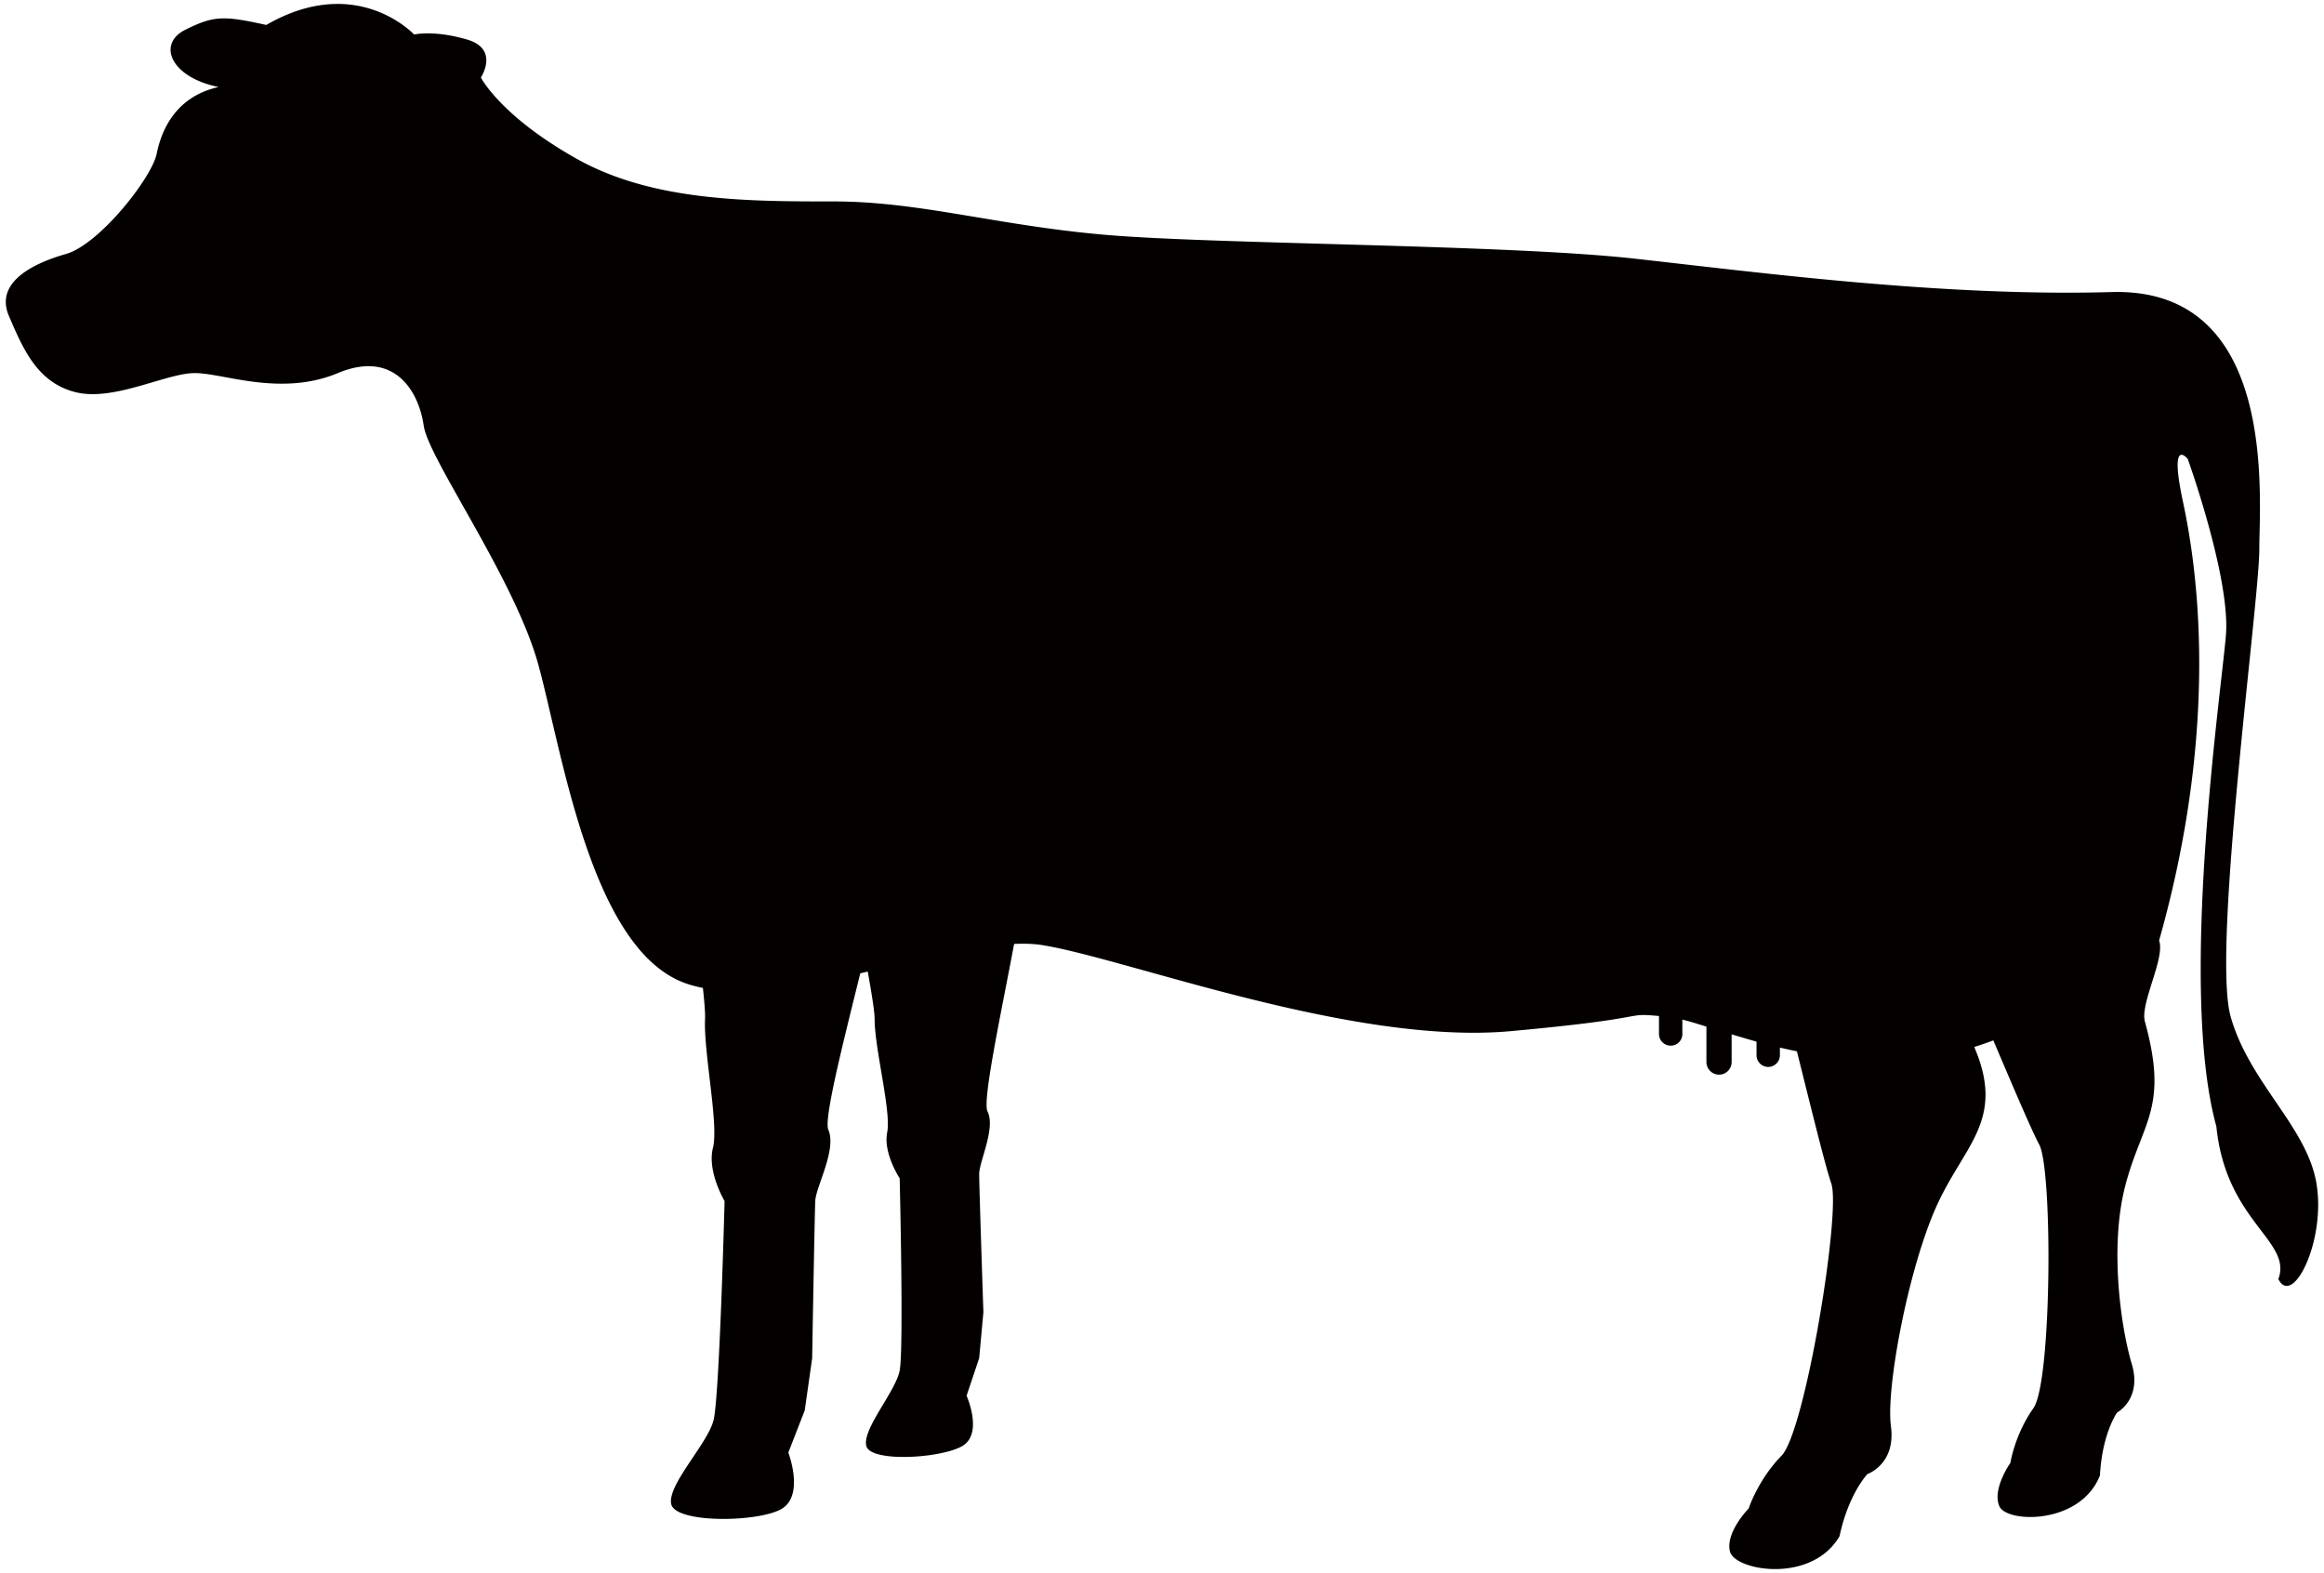 <svg xmlns="http://www.w3.org/2000/svg" viewBox="0 0 800 541.44"><path d="M797.42 407.432c-3.291-19.67-22.996-34.497-29.54-57.442-6.556-22.972 9.847-142.774 9.847-160.852 0-18.03 6.568-90.272-50.874-88.609-57.455 1.64-119.825-6.556-164.13-11.497-44.305-4.919-144.412-4.919-182.186-8.197-37.746-3.278-63.985-11.497-93.563-11.497-29.515 0-62.346 0-88.597-14.752-26.262-14.801-32.844-27.915-32.844-27.915s6.582-9.859-4.929-13.112c-11.461-3.303-18.043-1.663-18.043-1.663S122.857-9.438 91.667 8.592c-14.74-3.252-18.018-3.252-27.89 1.663-9.847 4.919-4.918 16.416 11.484 19.694-14.749 3.277-19.68 14.777-21.331 22.996-1.64 8.196-19.683 31.167-31.193 34.471-11.462 3.252-24.586 9.809-19.68 21.308 4.928 11.497 9.834 22.996 22.971 26.275 13.137 3.278 31.18-6.582 41.039-6.582 9.86 0 29.553 8.219 49.233 0 19.693-8.196 27.902 6.582 29.553 18.078 1.64 11.474 31.155 52.501 39.387 82.028 8.196 29.578 18.068 98.494 50.86 109.966 1.877.671 3.837 1.167 5.862 1.566.534 4.966.831 8.667.745 10.579-.573 11.498 4.781 36.406 2.706 44.504-2.047 8.119 4.013 18.277 4.013 18.277s-1.752 67.276-3.79 75.424c-2.047 8.12-15.907 22.2-14.589 28.83 1.292 6.658 29.242 6.408 37.685 1.889 8.433-4.496 2.635-19.571 2.635-19.571l5.648-14.503 2.558-17.954s.844-49.249 1.069-54.19c.249-4.893 7.451-17.707 4.506-24.436-1.599-3.652 4.733-28.56 10.991-53.892a49.655 49.655 0 002.571-.595c1.402 7.873 2.37 13.907 2.37 16.441 0 10.131 5.762 31.689 4.321 38.891-1.439 7.202 4.298 15.818 4.298 15.818s1.439 59.057 0 66.211c-1.404 7.202-12.939 20.163-11.487 25.926 1.429 5.763 25.903 4.296 33.105 0 7.202-4.32 1.414-17.284 1.414-17.284l4.336-12.939 1.452-15.82s-1.452-43.212-1.452-47.532c0-4.295 5.748-15.82 2.866-21.58-1.8-3.601 4.371-32.236 9.165-57.641 3.662-.175 7.064-.05 10.083.471 29.578 4.918 106.714 34.471 160.84 29.553 50.612-4.619 38.232-6.358 51.059-5.213v6.208c0 2.21 1.801 3.997 4.049 3.997a3.987 3.987 0 003.997-3.997v-4.967c2.373.57 5.178 1.439 8.283 2.409v12.219c0 2.36 1.95 4.32 4.346 4.32 2.383 0 4.333-1.96 4.333-4.32v-9.562c2.696.819 5.551 1.663 8.568 2.507v4.694c0 2.21 1.813 4.023 4.036 4.023 2.197 0 4.01-1.813 4.01-4.023v-2.632c1.925.422 3.85.893 5.849 1.267 4.32 17.211 9.61 38.964 11.845 45.52 3.39 9.811-9.015 85.405-17.122 93.675-8.11 8.296-11.325 18.181-11.325 18.181s-8.122 8.292-6.421 14.851c1.714 6.556 28.026 11.2 37.698-5.292 3.169-14.8 9.638-21.43 9.638-21.43s9.834-3.378 8.056-16.492c-1.763-13.137 6.024-54.212 15.673-75.645 9.511-21.158 23.851-29.601 13.013-54.858 2.21-.671 4.382-1.439 6.569-2.261 6.159 14.48 13.051 30.72 15.82 35.91 4.631 8.743 4.344 81.731-2.036 90.72-6.396 9.015-7.912 18.801-7.912 18.801s-6.393 9.041-3.786 14.925c2.584 5.884 28.014 6.357 34.618-10.63.771-14.429 5.874-21.605 5.874-21.605s8.705-4.644 5.078-16.764c-3.626-12.044-7.896-40.43-2.05-62.035 5.836-21.605 14.752-26.249 6.568-55.804-1.711-6.207 7.08-21.929 4.893-27.887 21.359-75.523 12.728-130.007 8.222-150.993-4.931-22.997 1.638-14.778 1.638-14.778s14.778 41.027 13.137 60.745c-1.638 19.668-16.416 121.44-3.278 169.046 3.278 32.783 26.262 39.363 21.333 52.501 4.93 9.859 16.404-13.138 13.126-32.831z" fill="#040000"/></svg>